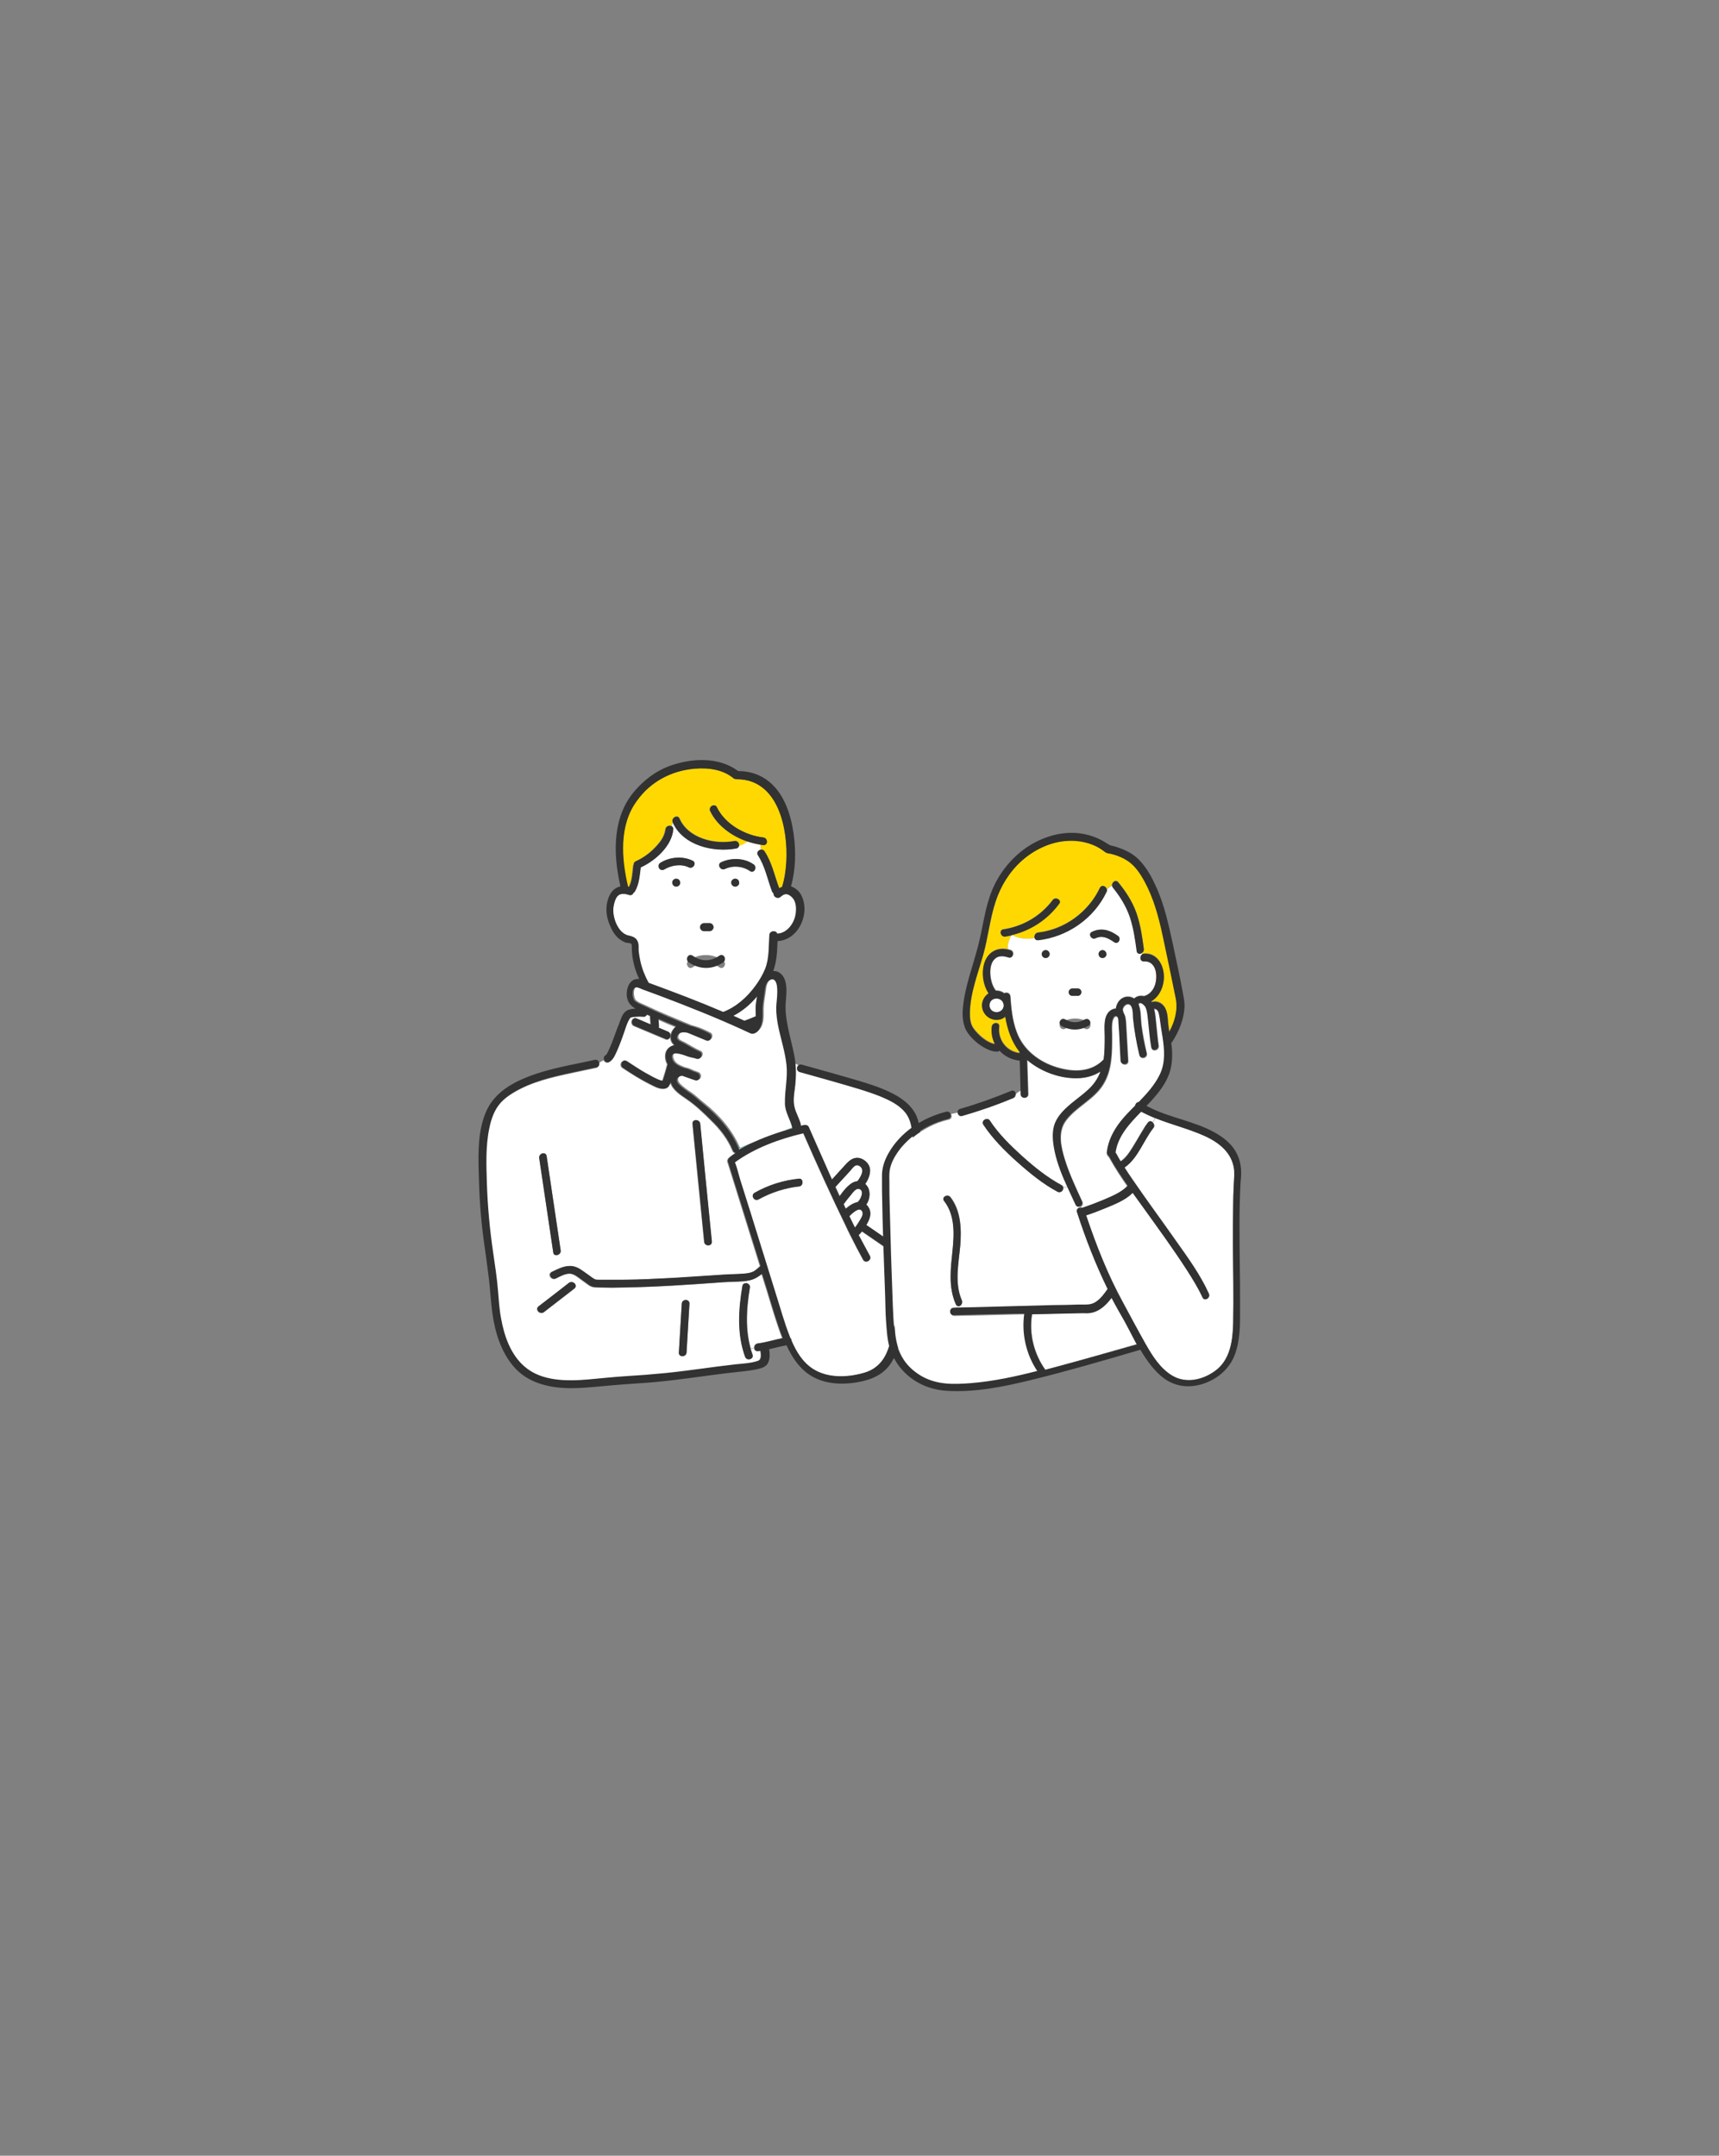<?xml version="1.0" encoding="utf-8"?>
<!-- Generator: Adobe Illustrator 27.8.0, SVG Export Plug-In . SVG Version: 6.00 Build 0)  -->
<svg version="1.1" id="レイヤー_1" xmlns="http://www.w3.org/2000/svg" xmlns:xlink="http://www.w3.org/1999/xlink" x="0px"
	 y="0px" viewBox="0 0 650 815" style="enable-background:new 0 0 650 815;" xml:space="preserve">
<rect x="0" y="0" width="650" height="815" fill="#808080" stroke="none"/>
<style type="text/css">
	.st0{fill:#FFFFFF;}
	.st1{fill:#FFD802;}
	.st2{fill:#78D9D8;}
	.st3{fill:#323232;}
</style>
<g>
	<path class="st0" d="M300.2,339.9c-0.4-0.8-1.1-1.4-1.9-1.7c-1.3-0.6-2.1,0-3.1,0.8c-1.1,1-2.7-0.1-2.6-1.3
		c-0.3-0.2-0.5-0.4-0.6-0.8c-1.8-4.5-2.7-9.5-5.3-13.6c-0.7-1,0.2-2,1.1-2.2c-0.2-0.6-0.3-1.2-0.3-1.8c-1.6-0.3-3.3-0.7-4.9-1.2
		c-1,0.7-2.1,1.3-3.2,1.6c-0.1,0.5-0.4,0.9-1,1c-8.6,1.6-20.2-1.1-24-9.8l0,0c-0.1,0.5-0.3,1-0.6,1.5c0.4,0.2,0.7,0.6,0.7,1.3
		c-0.6,6.3-6.8,11.8-12.3,14.3c-0.4,3.1-0.6,6.4-2.2,9.1c-0.1,0.2-0.3,0.4-0.5,0.5c-0.2,0.6-0.9,1.1-1.7,0.8
		c-1.5-0.5-3.3-0.8-4.5,0.6c-0.9,1.1-1.2,2.6-1.4,3.9c-0.6,3.8,1.6,10.1,5.8,10.9c1.8,0.4,3.2,1.1,3.6,3.1c0.2,0.9,0.1,1.8,0.1,2.7
		c0.1,1.1,0.2,2.1,0.5,3.2c0.6,3.1,1.8,6.1,3.5,8.8c0.2,0.1,0.4,0.2,0.6,0.2c9.2,3.4,18.5,6.9,27.6,10.8c5-1.9,9.2-5.7,12.3-10
		c1.4-1.9,2.7-4.1,3.6-6.3c1.5-4,1.3-8.5,1.6-12.8c0.1-1.7,2.5-1.9,2.9-0.5c4-0.2,6.8-4.2,7.1-7.9
		C301.3,343.3,301.1,341.4,300.2,339.9z M266.2,349.1c0.7,0,1.4,0,2.1,0c0.8,0,1.4,0.7,1.5,1.5c0,0.8-0.7,1.5-1.5,1.5
		c-0.7,0-1.4,0-2.1,0c-0.8,0-1.4-0.7-1.5-1.5C264.7,349.8,265.4,349.1,266.2,349.1z M249.7,326.2c3.5-2.2,8.4-2.6,12.2-0.8
		c1.7,0.8,0.2,3.4-1.5,2.5c-2.8-1.4-6.6-0.8-9.2,0.8C249.5,329.7,248.1,327.2,249.7,326.2z M255.7,335.2c-0.9,0-1.5-0.7-1.5-1.5
		c0-0.8,0.7-1.5,1.5-1.5c0.9,0,1.5,0.7,1.5,1.5C257.2,334.5,256.5,335.2,255.7,335.2z M272,365.7c-3.3-2.3-6.8-2.3-10.1,0
		c-1.6,1.1-3-1.5-1.5-2.5c4.1-2.9,9-2.8,13.1,0C275,364.2,273.6,366.8,272,365.7z M278,335.2c-0.9,0-1.5-0.7-1.5-1.5
		c0-0.8,0.7-1.5,1.5-1.5c0.9,0,1.5,0.7,1.5,1.5C279.6,334.5,278.8,335.2,278,335.2z M283.5,329.3c-2.7-1.8-6.4-2.2-9.4-0.8
		c-1.7,0.8-3.2-1.7-1.5-2.5c3.9-1.8,8.7-1.7,12.3,0.8C286.5,327.9,285.1,330.4,283.5,329.3z"/>
	<path class="st1" d="M257,309.4c3.3,7.5,13.2,9.9,20.7,8.5c1.2-0.2,2,0.9,1.8,1.9c1.1-0.3,2.2-0.9,3.2-1.6c-5.9-2-11.5-6-14.2-11.5
		c-0.8-1.7,1.7-3.2,2.5-1.5c3.1,6.4,10.7,10.6,17.5,11.4c1.9,0.2,1.9,3.2,0,2.9c-0.3,0-0.7-0.1-1-0.1c0,0.6,0.2,1.2,0.3,1.8
		c0.5-0.1,1.1,0.1,1.4,0.7c2.7,4.2,3.7,9.2,5.5,13.9c0.3-0.2,0.7-0.4,1.1-0.5c0.9-3.1,1.4-6.3,1.6-9.5c0.7-12.4-2.9-31.2-18.7-31.2
		c-0.2,0-0.5,0-0.6-0.1c-0.3,0-0.5-0.1-0.7-0.3c-4.1-3.3-9.5-4-14.5-3.6c-8.9,0.7-16.9,4.9-22.2,12.1c-6.8,9.2-5.8,21.9-3.4,32.5
		c0.1,0,0.2,0,0.4,0.1c1.2-2.3,1.3-5.3,1.6-7.8c0-0.3,0.1-0.5,0.2-0.7c0-0.5,0.2-0.9,0.8-1.2c2.6-1.1,5-2.8,7-4.9
		c1.4-1.4,3-3.2,3.7-5.2c-0.1,0.1-0.3,0.2-0.4,0.3c0.1-0.1,0.3-0.2,0.4-0.3c0.2-0.6,0.4-1.2,0.5-1.9c0.1-1.2,1.4-1.7,2.3-1.3
		c0.3-0.5,0.5-1,0.6-1.5C253.7,309.2,256.3,307.7,257,309.4z"/>
	<path class="st2" d="M279.3,434.2c0,0,0,0.1,0.1,0.1c0.1,0.2,0.1,0.3,0.1,0.4c1.5-0.9,3-1.7,4.5-2.4L279.3,434.2z"/>
	<path class="st2" d="M254.5,405c0,0.1,0,0.2-0.1,0.3c0.1-0.1,0.1-0.1,0.2-0.2C254.6,405,254.5,405,254.5,405z"/>
	<path class="st2" d="M300.2,426.3c-0.1-0.1-0.1-0.2-0.2-0.3l-4,1.5C297.4,427.1,298.8,426.7,300.2,426.3z"/>
	<path class="st2" d="M238.1,384.8C238,384.9,238,384.9,238.1,384.8L238.1,384.8z"/>
	<path class="st2" d="M250.1,409.1C250,409.2,250,409.2,250.1,409.1L250.1,409.1z"/>
	<path class="st0" d="M321.9,451.5c-1,1.2-2,2.5-2.9,3.7c0.3,0.6,0.6,1.2,0.8,1.7c1.3-1.2,2.9-2.2,4.5-2.5c1.1-0.9,2.7-4.3,0.5-5
		C323.7,449.2,322.5,450.8,321.9,451.5z"/>
	<path class="st0" d="M253.3,392.6c0-0.1,0-0.3,0-0.4c0.1-1.4,0.8-2.9,1.9-3.8c0,0,0.1,0,0.1-0.1c-2-0.8-3.9-1.6-5.9-2.5
		c-0.3-0.1-0.5-0.2-0.8-0.3c0.1,0.9,0.1,1.9,0.2,2.8c0,0.2,0,0.3-0.1,0.5c1.2,0.5,2.4,1,3.5,1.5c1,0.4,1.2,1.6,0.7,2.4
		C253.1,392.6,253.2,392.6,253.3,392.6z"/>
	<path class="st0" d="M287.4,510.7c-0.3,0-0.6,0.1-0.9,0.1c-0.9,0.1-1.4-0.5-1.4-1.2c-0.4,0.1-0.8,0.3-1.2,0.3
		c0.2,0.7,0.4,1.5,0.7,2.2c0.6,1.8-2.2,2.6-2.8,0.8c-3.1-8.6-2.5-17.8-1-26.7c0.1-0.8,0.7-1.1,1.3-1.1c0.1-0.3,0.1-0.5,0.2-0.8
		c-2.9,0.4-5.9,0.3-8.8,0.5c-12.5,0.9-25.1,1.8-37.6,2c-3.2,0.1-6.4,0.1-9.5,0c-1.6,0-2.6,0-3.9-0.9c-1-0.7-1.9-1.4-2.9-2.1
		c-1.2-0.9-2.5-2-4-2.2c-1.9-0.2-4,1-5.6,1.8c-1.7,0.8-3.2-1.7-1.5-2.5c2.1-1,4.4-2.3,6.8-2.2c1.7,0,3.3,0.8,4.7,1.8
		c0.9,0.6,1.8,1.3,2.7,1.9c0.5,0.3,0.9,0.7,1.4,1c0.7,0.4,1.1,0.4,1.9,0.5c3.2,0.1,6.4,0.1,9.5,0c6.3-0.1,12.5-0.4,18.8-0.7
		c6.2-0.3,12.4-0.7,18.6-1.2c2.7-0.2,5.4-0.1,8.1-0.4c1.4-0.1,2.8-0.3,4-1c0.8-0.5,1.6-1.2,2.3-1.9c-2.3-7.3-4.5-14.5-6.8-21.8
		c-1.8-5.9-3.7-11.8-5.5-17.6c-0.2-0.7,0.2-1.3,0.7-1.7c0.7-0.6,1.5-1.1,2.2-1.6c-0.4-0.1-0.8-0.4-1-0.9c-1.8-4.4-4.7-8.1-8.1-11.4
		c-2.9-2.9-5.9-5.8-9.3-8.1c-2.2-1.5-5.5-3.6-6.1-6.4c0,0.1-0.1,0.2-0.1,0.2c-0.4,1-0.7,1.9-1.9,2.2c-1.8,0.5-4.1-0.8-5.7-1.6
		c-3.6-1.8-7-4-10.4-6.2c-1.6-1.1-0.1-3.6,1.5-2.5c1.2,0.8,2.4,1.6,3.7,2.4c2,1.3,4.1,2.5,6.2,3.6c0.9,0.5,1.8,0.9,2.7,1.2
		c0.3,0.1,0.6,0.2,0.9,0.2c0.1-0.2,0.2-0.3,0.2-0.5c0.2-0.6,0.4-1.2,0.6-1.9c0.4-1.3,0.8-2.6,1.1-3.9c-0.5-0.9-0.8-1.9-0.8-3.1
		c0-2.2,1.5-3.7,3.4-4.1c-0.8-0.7-1.3-1.6-1.4-2.7c-0.1,0-0.2,0-0.3,0c-0.3,0.5-0.8,0.8-1.5,0.5c-4-1.7-7.9-3.3-11.9-5
		c-1.7-0.7-1-3.6,0.8-2.8s3.6,1.5,5.4,2.3c-0.1-1-0.1-1.9-0.2-2.9c0-0.1,0-0.3,0-0.4c-0.4-0.2-0.8-0.4-1.2-0.5
		c-0.2,0.5-0.6,0.9-1.3,0.8c-1-0.1-2-0.1-2.9,0c-0.7,0-1.3,0.1-1.9,0.3c-0.1,0-0.2,0-0.2,0.1l0,0c-1.1,1.5-1.7,3.6-2.3,5.3
		c-0.9,2.4-1.7,4.8-2.7,7.1c-0.6,1.5-1.4,3.4-2.9,4.3c-0.9,0.5-1.7,0-2.1-0.7c-0.7,0.3-1.3,0.7-1.9,1.1c0.2,0.7,0,1.6-1,1.8
		c-1.9,0.4-3.8,0.8-5.7,1.2c-7.9,1.7-16,3.2-23.2,6.9c-3,1.6-6.2,3.6-8.2,6.3c-1.9,2.6-2.8,5.7-3.5,8.8c-1.4,6.8-1.1,13.8-0.9,20.6
		c0.3,8.9,1.2,17.6,2.4,26.4c0.7,4.7,1.3,9.4,1.8,14.1c0.3,3.6,0.6,7.2,1.2,10.8c1.3,6.6,3.7,13.5,8.8,18c6.5,5.7,16.2,5.5,24.3,4.9
		c4.6-0.4,9.2-0.9,13.7-1.2c5.1-0.3,10.2-0.7,15.3-1.2c8.9-0.9,17.7-2.4,26.5-3.3c2.8-0.3,6-0.4,8.7-1.4
		C287.8,514,287.7,512.1,287.4,510.7z M264.7,424.9c1.5,14.8,3,29.7,4.4,44.5c0.2,1.9-2.8,1.9-2.9,0c-1.5-14.8-3-29.7-4.4-44.5
		C261.6,423,264.5,423,264.7,424.9z M206.7,437.1c1.8,11.9,3.5,23.7,5.3,35.6c0.3,1.9-2.6,2.7-2.8,0.8c-1.8-11.9-3.5-23.7-5.3-35.6
		C203.6,436,206.4,435.2,206.7,437.1z M217.2,487.2c-3.8,3-7.6,5.9-11.5,8.9c-1.5,1.1-3.6-0.9-2.1-2.1c3.8-3,7.6-5.9,11.5-8.9
		C216.6,483.9,218.7,486,217.2,487.2z M260.7,492.9c-0.4,6.1-0.7,12.3-1.1,18.4c-0.1,1.9-3.1,1.9-2.9,0c0.4-6.1,0.7-12.3,1.1-18.4
		C257.8,491,260.8,491,260.7,492.9z"/>
	<path class="st0" d="M286.4,507.9c3.1-0.4,6.2-1.4,9.3-2c0-0.1-0.1-0.2-0.1-0.3c-2.2-5.8-3.9-11.7-5.7-17.6c-0.7-2.1-1.3-4.2-2-6.4
		c-1.6,1.3-3.2,2.3-5.6,2.6l0,0c-0.1,0.3-0.2,0.5-0.2,0.8c0.8,0.1,1.7,0.8,1.5,1.8c-1.3,7.6-1.8,15.5,0.3,23
		c0.4-0.1,0.8-0.2,1.2-0.3C285,508.9,285.5,508,286.4,507.9z"/>
	<path class="st0" d="M340.9,482.4c0.7-4.2,1.3-8.4,1.8-12.6c1-7.7,1.8-15.4,2.3-23.1c0.4-6.7,0.9-13.7-0.3-20.3
		c-0.4-2.4-1.2-4.6-2.9-6.4c-2.2-2.4-5.3-4-8.2-5.2c-4.3-1.8-8.7-3.1-13.2-4.4c-6-1.7-12-3.4-18-5.1c-1.3-0.4-1.3-2-0.5-2.6
		c-0.4-0.2-0.8-0.4-1.2-0.6c0.2,2.4,0.2,4.8,0,7.2c-0.2,2.9-1.1,6.3-0.4,9.2c0.5,2.3,1.8,4.3,2.4,6.6c0.1,0.2,0.1,0.4,0,0.6
		c0.4-0.1,0.9-0.2,1.3-0.3c0.6-0.1,1.4,0.1,1.7,0.7c0.6,1.4,1.3,2.9,1.9,4.3c2.3,5.2,4.6,10.4,6.9,15.6c1.7-1.9,3.5-3.8,5.2-5.7
		c1.5-1.7,3.2-3,5.6-2.3c1.8,0.6,3.3,2.2,3.6,4.1c0.2,1.9-0.7,4-1.8,5.6c2.2,1.9,2,5.4,0.4,7.8c0.4,0.3,0.7,0.8,1,1.3
		c1.1,2,0.3,4.1-0.7,5.9c-0.1,0.2-0.2,0.3-0.3,0.5c2.8,1.9,5.5,3.8,8.3,5.7c1.6,1.1,0.1,3.6-1.5,2.5c-2.8-1.9-5.5-3.8-8.3-5.7
		l-0.1-0.1c-0.4,0.5-0.8,0.9-1.3,1.4c1.4,2.6,2.8,5.2,4.2,7.8c0.9,1.7-1.6,3.1-2.5,1.5c-1.6-2.9-3.1-5.8-4.6-8.8
		c-0.1-0.2-0.2-0.4-0.3-0.6c-0.5-1-1-1.9-1.4-2.9c-5.7-11.7-11.1-23.6-16.3-35.5c-9,2.1-18.3,5.5-25.9,11c0.8,2,1.3,4.3,1.9,6.3
		c1.4,4.3,2.7,8.7,4.1,13c3.1,10,6.2,19.9,9.3,29.9c1.8,5.6,3.3,11.3,5.5,16.8c0.1,0.2,0.1,0.4,0.2,0.5c0.2,0.2,0.4,0.5,0.4,0.9
		c1.8,4.2,4.3,8.2,8.1,10.7c5.6,3.6,13.1,3.3,19.3,1.5c4.6-1.3,7.5-4.4,9.1-8.8c2.5-6.8,3.3-14.3,4.5-21.4c0.2-1,1-1.2,1.8-1
		c0.2-1.2,0.4-2.4,0.5-3.6C341.7,484.2,340.8,483.5,340.9,482.4z M302.1,448.6c-5.4,0.6-10.5,2.3-15.3,4.9c-1.7,0.9-3.1-1.6-1.5-2.5
		c5.2-2.9,10.8-4.7,16.7-5.3C303.9,445.4,303.9,448.4,302.1,448.6z"/>
	<path class="st0" d="M277.2,384.1c1.4,0.6,2.8,1.3,4.2,1.9c1.5-0.5,2.9-1.1,4.3-1.7c0.1-1.4-0.1-2.9,0-4c0.1-1.2,0.3-2.3,0.5-3.5
		c-0.1,0.1-0.1,0.2-0.2,0.2C283.6,379.9,280.6,382.4,277.2,384.1z"/>
	<path class="st0" d="M326.1,458.4c-0.7-2.6-3.6,0-5,1.4c0.7,1.4,1.4,2.8,2.1,4.3c0.6-0.7,1.1-1.5,1.6-2.3
		C325.4,460.9,326.4,459.5,326.1,458.4z"/>
	<path class="st0" d="M324.3,446.5c0.8-1.1,2-2.9,1.8-4.3c-0.1-0.9-1.4-1.9-2.3-1.7c-0.8,0.2-1.5,1.2-2,1.8
		c-0.6,0.7-1.3,1.4-1.9,2.1c-1.3,1.4-2.6,2.8-3.9,4.3c0.5,1.2,1.1,2.3,1.6,3.5C319.3,449.8,321.6,446.7,324.3,446.5z"/>
	<path class="st3" d="M268.3,352c0.8,0,1.5-0.7,1.5-1.5s-0.6-1.5-1.5-1.5c-0.7,0-1.4,0-2.1,0c-0.8,0-1.5,0.7-1.5,1.5
		s0.6,1.5,1.5,1.5C266.9,352,267.6,352,268.3,352z"/>
	<path class="st3" d="M251.2,328.7c2.6-1.6,6.4-2.2,9.2-0.8c1.7,0.8,3.2-1.7,1.5-2.5c-3.8-1.9-8.7-1.4-12.2,0.8
		C248.1,327.2,249.5,329.7,251.2,328.7z"/>
	<path class="st3" d="M285,326.8c-3.6-2.5-8.5-2.6-12.3-0.8c-1.7,0.8-0.2,3.4,1.5,2.5c3-1.4,6.7-1.1,9.4,0.8
		C285.1,330.4,286.5,327.9,285,326.8z"/>
	<path class="st3" d="M255.7,332.2c-0.8,0-1.6,0.7-1.5,1.5c0,0.8,0.7,1.5,1.5,1.5s1.6-0.7,1.5-1.5
		C257.2,332.9,256.5,332.2,255.7,332.2z"/>
	<path class="st3" d="M278,332.2c-0.8,0-1.6,0.7-1.5,1.5c0,0.8,0.7,1.5,1.5,1.5s1.6-0.7,1.5-1.5C279.5,332.9,278.9,332.2,278,332.2z
		"/>
	<path class="st3" d="M345.3,419.7c-1.9-2.7-4.7-4.7-7.6-6.2c-4.4-2.3-9.3-3.8-14-5.2c-6.8-2-13.7-3.9-20.5-5.8
		c-1.8-0.5-2.6,2.3-0.8,2.8c6,1.7,12,3.3,18,5.1c4.4,1.3,8.9,2.6,13.2,4.4c3,1.3,6,2.8,8.2,5.2c1.7,1.8,2.5,4,2.9,6.4
		c1.2,6.6,0.7,13.6,0.3,20.3c-0.5,7.7-1.3,15.4-2.3,23.1c-0.5,4.2-1.1,8.4-1.8,12.6c-0.3,1.9,2.5,2.7,2.8,0.8
		c1.8-11.4,3.2-22.9,4.1-34.3c0.5-7.2,1-14.7,0-21.9C347.5,424.3,346.8,421.8,345.3,419.7z"/>
	<path class="st3" d="M260.4,363.8c4.1,2.8,9,2.9,13.1,0c1.5-1.1,0.1-3.6-1.5-2.5c-3.3,2.3-6.8,2.3-10.1,0
		C260.3,360.2,258.9,362.7,260.4,363.8z"/>
	<path class="st0" d="M291.4,429.2c1.5-0.6,3.1-1.1,4.7-1.6l3.9-1.6c0,0,0-0.1,0-0.2c-0.8-3.1-2.7-5.8-2.7-9
		c-0.1-4.8,1.1-9.5,0.6-14.4s-2.1-9.6-3.1-14.5c-0.5-2.4-0.8-4.8-0.8-7.3c0-1.9,0.4-3.8,0.4-5.8c0-1.3,0-3.3-0.9-4.4
		c-0.8-1-2.2-0.2-2.9,0.7c-0.9,1.2-0.9,2.9-1.1,4.3c-0.2,1.4-0.5,2.8-0.6,4.2c-0.4,2.8,0.4,5.9-1,8.6c-0.8,1.4-2.1,2.9-3.8,2.1
		c-0.9-0.4-1.8-0.9-2.8-1.3c-10.3-4.7-20.9-8.8-31.5-12.9c-1.9-0.7-3.8-1.4-5.7-2.1c-0.7-0.3-2.4-1.2-3.2-1
		c-1.7,0.4-1.3,3.9-0.6,4.9c0.7,0.9,2.4,1.5,3.5,2c5.8,2.8,11.8,5.2,17.8,7.7c0.6,0.2,1.2,0.3,1.8,0.5c1.8,0.6,3.6,1.4,5.3,2.3
		c1.4,0.8,0.4,3.3-1.1,2.7c-2.3-1-4.7-1.9-7-2.9c-1-0.2-2.1-0.3-2.9,0c-0.7,0.3-1.3,1.3-1.2,2c0.1,0.9,1.6,1.4,2.4,1.8
		c2,1.1,4,2.4,6.1,3.3c1.5,0.7,0.4,3.2-1.1,2.7c-1.1-0.4-2.3-0.5-3.4-0.9c-0.9-0.3-1.9-0.7-2.8-0.9c-1.5-0.4-3.4-0.6-3.1,1.5
		c0.4,2.1,2.2,2.9,4,3.6c0.2,0.1,0.4,0.2,0.6,0.2c1.2,0.2,2.3,0.8,3.5,1.3c0.5,0.2,0.9,0.3,1.4,0.5c1.7,0.7,1.1,3.4-0.8,2.8
		c-0.3-0.1-0.6-0.2-0.9-0.3c-1.3-0.5-2.7-0.9-4-1.4c-0.7,0-1.5,0.4-1.8,1c-0.5,0.9,0.1,1.8,0.7,2.4c1.2,1.2,2.6,2.2,4,3.1
		c1.8,1.2,3.2,2.7,4.9,4c5.7,4.5,10.7,10.2,13.6,17l4.7-1.9C286.4,431.2,288.9,430.1,291.4,429.2z"/>
	<path class="st3" d="M280.7,486.2c-1.5,8.9-2.1,18.1,1,26.7c0.6,1.8,3.5,1,2.8-0.8c-2.9-8.1-2.4-16.8-1-25.2
		C283.9,485.1,281,484.4,280.7,486.2z"/>
	<path class="st3" d="M340.3,488.8c-1.2,7.1-2,14.6-4.5,21.4c-1.6,4.4-4.5,7.5-9.1,8.8c-6.2,1.8-13.7,2.1-19.3-1.5
		c-3.9-2.5-6.3-6.5-8.1-10.7c0-0.3-0.1-0.7-0.4-0.9c-0.1-0.2-0.1-0.4-0.2-0.5c-2.2-5.5-3.7-11.2-5.5-16.8c-3.1-10-6.2-19.9-9.3-29.9
		c-1.4-4.3-2.7-8.7-4.1-13c-0.6-2-1.1-4.3-1.9-6.3c7.5-5.5,16.9-8.9,25.9-11c5.2,11.9,10.6,23.8,16.3,35.5c0.5,1,0.9,1.9,1.4,2.9
		c0.1,0.2,0.2,0.4,0.3,0.6c1.5,3,3,5.9,4.6,8.8c0.9,1.7,3.5,0.2,2.5-1.5c-1.4-2.6-2.8-5.2-4.2-7.8c0.5-0.4,0.9-0.9,1.3-1.4l0.1,0.1
		c2.8,1.9,5.5,3.8,8.3,5.7c1.6,1.1,3-1.5,1.5-2.5c-2.8-1.9-5.5-3.8-8.3-5.7c0.1-0.2,0.2-0.3,0.3-0.5c1-1.8,1.8-3.9,0.7-5.9
		c-0.3-0.5-0.6-1-1-1.3c1.6-2.3,1.8-5.9-0.4-7.8c1.1-1.6,2-3.7,1.8-5.6c-0.2-1.9-1.8-3.5-3.6-4.1c-2.4-0.7-4,0.6-5.6,2.3
		c-1.7,1.9-3.5,3.8-5.2,5.7c-2.3-5.2-4.6-10.4-6.9-15.6c-0.6-1.4-1.3-2.9-1.9-4.3c-0.3-0.6-1.1-0.8-1.7-0.7
		c-0.5,0.1-0.9,0.2-1.3,0.3c0-0.2,0-0.4,0-0.6c-0.6-2.3-1.9-4.3-2.4-6.6c-0.7-2.9,0.2-6.3,0.4-9.2c0.3-3.5,0.2-6.9-0.5-10.4
		c-0.7-3.6-1.7-7-2.4-10.6c-0.7-3.5-1.1-6.9-0.7-10.4c0.2-2.4,0.4-5-0.4-7.3c-0.7-2-2.3-3.5-4.4-3.4c1.3-3.6,1.5-7.5,1.6-11.3l0,0
		c6.1-0.3,10.1-6.2,10.2-12c0-2.6-0.7-5.5-2.7-7.3c-0.7-0.6-1.5-1.1-2.4-1.4c1.8-6.4,1.9-13.3,1-19.8c-1-7.2-3.5-15.1-9.3-19.8
		c-3.3-2.7-7.4-4-11.7-4c-7.5-5.6-18.1-4.9-26.5-1.7c-4.9,1.9-9.1,5.2-12.5,9.1c-4,4.6-6.1,10-6.9,16c-0.9,6.7-0.1,13.6,1.4,20.2
		c-1.7,0.4-3.2,1.5-4.1,3.4c-1.7,3.6-1.5,7.6,0.1,11.3c0.8,1.9,1.9,3.9,3.6,5.2c0.8,0.6,1.6,1.1,2.6,1.4c0.5,0.1,1.3,0.1,1.7,0.3
		c0.5,0.3,0.4,0.8,0.4,1.4c0,4.1,1,8.3,2.8,12c-0.2,0-0.3,0-0.5,0c-3.5,0-4.6,4.3-4.1,7c0.4,2.1,1.6,3.3,3.2,4.2
		c-1.3,0.1-2.6,0.3-3.5,0.9c-1.5,1-2.1,3.2-2.7,4.8c-1,2.4-1.8,4.9-2.8,7.4c-0.4,1-0.8,2-1.3,3c-0.2,0.4-0.4,0.8-0.6,1.1
		c-0.1,0.2-0.1,0.2-0.2,0.3c-0.1,0.1-0.1,0.1-0.1,0.1s0,0-0.1,0c-1.6,1-0.1,3.5,1.5,2.5c1.5-0.9,2.2-2.8,2.9-4.3
		c1-2.3,1.9-4.7,2.7-7.1c0.6-1.7,1.2-3.9,2.3-5.3l0,0c0,0,0.1,0,0.2-0.1c0.6-0.2,1.2-0.2,1.9-0.3c1-0.1,2-0.1,2.9,0
		c0.7,0,1.1-0.3,1.3-0.8c0.4,0.2,0.8,0.4,1.2,0.5c0,0.1-0.1,0.3,0,0.4c0.1,1,0.1,1.9,0.2,2.9c-1.8-0.8-3.6-1.5-5.4-2.3
		c-1.7-0.7-2.5,2.1-0.8,2.8c4,1.7,7.9,3.3,11.9,5c1.7,0.7,2.5-2.1,0.8-2.8c-1.2-0.5-2.4-1-3.5-1.5c0-0.1,0.1-0.3,0.1-0.5
		c-0.1-0.9-0.1-1.9-0.2-2.8c0.3,0.1,0.5,0.2,0.8,0.3c2,0.8,3.9,1.7,5.9,2.5c0,0-0.1,0-0.1,0.1c-1.1,0.9-1.8,2.4-1.9,3.8
		c-0.1,1.3,0.5,2.4,1.4,3.2c-2,0.4-3.4,1.8-3.4,4.1c0,1.2,0.3,2.3,0.8,3.1c-0.4,1.3-0.7,2.6-1.1,3.9c-0.2,0.6-0.4,1.3-0.6,1.9
		c-0.1,0.1-0.2,0.3-0.2,0.5c-0.3-0.1-0.6-0.1-0.9-0.2c-0.9-0.3-1.9-0.8-2.7-1.2c-2.1-1.1-4.2-2.3-6.2-3.6c-1.2-0.8-2.5-1.6-3.7-2.4
		c-1.6-1.1-3,1.5-1.5,2.5c3.3,2.3,6.8,4.4,10.4,6.2c1.6,0.8,3.8,2.1,5.7,1.6c1.1-0.3,1.5-1.2,1.9-2.2c0-0.1,0.1-0.2,0.1-0.2
		c0.6,2.8,3.9,4.9,6.1,6.4c3.4,2.3,6.4,5.2,9.3,8.1c3.4,3.3,6.3,7,8.1,11.4c0.2,0.5,0.6,0.8,1,0.9c-0.8,0.5-1.5,1-2.2,1.6
		c-0.5,0.4-0.9,1-0.7,1.7c1.8,5.9,3.7,11.8,5.5,17.6c2.3,7.3,4.5,14.5,6.8,21.8c-0.7,0.7-1.5,1.3-2.3,1.9c-1.2,0.7-2.6,0.9-4,1
		c-2.7,0.2-5.4,0.2-8.1,0.4c-6.2,0.4-12.4,0.8-18.6,1.2c-6.3,0.3-12.5,0.7-18.8,0.7c-3.2,0-6.4,0-9.5,0c-0.8,0-1.2,0-1.9-0.5
		c-0.5-0.3-0.9-0.6-1.4-1c-0.9-0.6-1.8-1.3-2.7-1.9c-1.4-1-2.9-1.8-4.7-1.8c-2.4,0-4.7,1.2-6.8,2.2c-1.7,0.8-0.2,3.4,1.5,2.5
		c1.6-0.8,3.7-2,5.6-1.8c1.5,0.2,2.8,1.4,4,2.2c1,0.7,1.9,1.4,2.9,2.1c1.3,0.9,2.4,0.8,3.9,0.9c3.2,0.1,6.4,0.1,9.5,0
		c12.6-0.2,25.1-1.1,37.6-2c2.9-0.2,5.9-0.1,8.8-0.5c2.3-0.3,3.9-1.3,5.6-2.6c0.7,2.1,1.3,4.2,2,6.4c1.8,5.9,3.5,11.9,5.7,17.6
		c0,0.1,0.1,0.2,0.1,0.3c-3.1,0.6-6.1,1.6-9.3,2c-1.9,0.2-1.9,3.2,0,2.9c0.3,0,0.6-0.1,0.9-0.1c0.3,1.4,0.5,3.2-0.8,3.7
		c-2.7,1-5.9,1.1-8.7,1.4c-8.9,1-17.6,2.4-26.5,3.3c-5.1,0.5-10.2,0.9-15.3,1.2c-4.6,0.3-9.2,0.8-13.7,1.2
		c-8.1,0.7-17.8,0.8-24.3-4.9c-5.2-4.5-7.6-11.4-8.8-18c-0.7-3.6-0.9-7.2-1.2-10.8c-0.4-4.7-1.1-9.4-1.8-14.1
		c-1.3-8.8-2.1-17.5-2.4-26.4c-0.2-6.9-0.5-13.9,0.9-20.6c0.6-3.1,1.6-6.2,3.5-8.8c2-2.8,5.2-4.8,8.2-6.3c7.2-3.7,15.4-5.2,23.2-6.9
		c1.9-0.4,3.8-0.8,5.7-1.2c1.8-0.4,1.1-3.3-0.8-2.8c-8.4,1.9-17.1,3.2-25.2,6.4c-6.9,2.7-13.3,6.7-16.1,13.9
		c-2.7,6.8-2.7,14.5-2.5,21.7c0.2,8.8,0.7,17.4,1.9,26.1c0.7,5,1.4,9.9,2,14.9c0.5,4.3,0.7,8.6,1.3,12.9c1,7.1,3.2,14.3,7.9,19.9
		c5.7,6.8,14.7,8.5,23.2,8.3c4.8-0.1,9.6-0.7,14.5-1.1c5.3-0.5,10.7-0.7,16-1.2c9.8-0.9,19.4-2.5,29.2-3.6c3.3-0.4,6.7-0.6,9.9-1.4
		c1.2-0.3,2.4-0.7,3.2-1.7c0.8-1.2,1-2.7,0.9-4.1c0-0.5-0.1-1.1-0.2-1.6c2.2-0.5,4.4-1.1,6.6-1.5c1.8,3.9,4.1,7.6,7.5,10.3
		c5.5,4.3,12.6,4.8,19.2,3.7c5.3-0.9,10.2-2.9,13.1-7.7c3.3-5.5,4.2-12.4,5.2-18.5c0.4-2.3,0.8-4.6,1.2-6.9
		C343.4,487.7,340.6,486.9,340.3,488.8z M324.8,449.5c2.3,0.6,0.6,4.1-0.5,5c-1.6,0.3-3.2,1.4-4.5,2.5c-0.3-0.6-0.6-1.2-0.8-1.7
		c0.9-1.3,1.9-2.5,2.9-3.7C322.5,450.8,323.7,449.2,324.8,449.5z M324.9,461.8c-0.5,0.8-1,1.6-1.6,2.3c-0.7-1.4-1.4-2.8-2.1-4.3
		c1.3-1.4,4.2-4,5-1.4C326.4,459.5,325.4,460.9,324.9,461.8z M319.8,444.5c0.6-0.7,1.3-1.4,1.9-2.1c0.5-0.6,1.2-1.6,2-1.8
		c1-0.3,2.2,0.7,2.3,1.7c0.2,1.4-0.9,3.1-1.8,4.3c-2.7,0.2-5.1,3.3-6.8,5.7c-0.5-1.2-1.1-2.3-1.6-3.5
		C317.2,447.3,318.5,445.9,319.8,444.5z M238.1,384.8C238,384.9,238,384.9,238.1,384.8L238.1,384.8z M250.1,409.1
		C250,409.2,250,409.2,250.1,409.1L250.1,409.1z M285.8,380.2c-0.1,1.2,0,2.6,0,4c-1.4,0.6-2.9,1.2-4.3,1.7
		c-1.4-0.6-2.8-1.3-4.2-1.9c3.3-1.7,6.3-4.2,8.8-7.1c0.1-0.1,0.1-0.2,0.2-0.2C286.1,377.9,285.9,379.1,285.8,380.2z M242,362.7
		c-0.2-1.1-0.4-2.1-0.5-3.2c-0.1-0.9,0-1.8-0.1-2.7c-0.4-2-1.7-2.7-3.6-3.1c-4.2-0.8-6.4-7.2-5.8-10.9c0.2-1.3,0.6-2.8,1.4-3.9
		c1.1-1.4,2.9-1.1,4.5-0.6c0.8,0.3,1.4-0.2,1.7-0.8c0.2-0.1,0.3-0.3,0.5-0.5c1.6-2.7,1.8-6,2.2-9.1c5.5-2.5,11.7-8,12.3-14.3
		c0.2-1.9-2.8-1.9-2.9,0c-0.3,2.7-2.3,5.2-4.2,7.1c-2,2-4.4,3.7-7,4.9c-0.6,0.3-0.8,0.7-0.8,1.2c-0.1,0.2-0.2,0.4-0.2,0.7
		c-0.3,2.5-0.4,5.5-1.6,7.8c-0.1,0-0.2-0.1-0.4-0.1c-2.5-10.5-3.5-23.3,3.4-32.5c5.1-7.2,13.1-11.4,21.9-12.1
		c5.1-0.4,10.5,0.3,14.5,3.6c0.2,0.2,0.5,0.3,0.7,0.3c0.2,0.1,0.4,0.1,0.6,0.1c15.7,0,19.4,18.8,18.7,31.2c-0.2,3.2-0.6,6.4-1.6,9.5
		c-0.4,0.1-0.7,0.3-1.1,0.5c-1.7-4.6-2.7-9.7-5.5-13.9c-1-1.6-3.6-0.1-2.5,1.5c2.7,4.1,3.6,9.1,5.3,13.6c0.1,0.3,0.4,0.6,0.6,0.8
		c-0.2,1.1,1.4,2.3,2.6,1.3c1-0.8,1.8-1.4,3.1-0.8c0.8,0.4,1.4,1,1.9,1.7c0.9,1.5,1,3.4,0.8,5.1c-0.4,3.7-3.1,7.7-7.1,7.9
		c-0.4-1.4-2.8-1.2-2.9,0.5c-0.3,4.2,0,8.8-1.6,12.8c-0.9,2.2-2.2,4.4-3.6,6.3c-3.1,4.3-7.3,8.1-12.3,10
		c-9.1-3.9-18.3-7.4-27.6-10.8c-0.2-0.1-0.4-0.2-0.6-0.2C243.8,368.8,242.6,365.9,242,362.7z M254.5,405l0.1,0.1
		c-0.1,0.1-0.1,0.1-0.2,0.2C254.5,405.1,254.5,405.1,254.5,405z M279.4,434.3c0,0,0-0.1-0.1-0.1c-2.8-6.8-7.9-12.4-13.6-17
		c-1.6-1.3-3.1-2.8-4.9-4c-1.4-1-2.8-1.9-4-3.1c-0.6-0.6-1.2-1.5-0.7-2.4c0.3-0.6,1.1-0.9,1.8-1c1.4,0.5,2.8,1,4,1.4
		c0.3,0.1,0.6,0.2,0.9,0.3c1.9,0.6,2.5-2.2,0.8-2.8c-0.5-0.2-0.9-0.4-1.4-0.5c-1.1-0.5-2.3-1.1-3.5-1.3c-0.2-0.1-0.4-0.2-0.6-0.2
		c-1.7-0.7-3.6-1.6-4-3.6c-0.4-2.1,1.6-1.9,3.1-1.5c1,0.2,1.9,0.6,2.8,0.9c1.1,0.4,2.3,0.5,3.4,0.9c1.6,0.5,2.7-2,1.1-2.7
		c-2.1-0.9-4.1-2.2-6.1-3.3c-0.8-0.4-2.2-0.9-2.4-1.8c-0.1-0.8,0.5-1.7,1.2-2c0.8-0.3,1.9-0.3,2.9,0c2.3,1,4.7,1.9,7,2.9
		c1.6,0.6,2.6-1.9,1.1-2.7c-1.7-0.9-3.5-1.7-5.3-2.3c-0.5-0.2-1.1-0.4-1.8-0.5c-6-2.4-12-4.9-17.8-7.7c-1.1-0.5-2.7-1.1-3.5-2
		c-0.7-1-1.1-4.5,0.6-4.9c0.8-0.2,2.4,0.8,3.2,1c1.9,0.7,3.8,1.4,5.7,2.1c10.6,4,21.2,8.2,31.5,12.9c0.9,0.4,1.8,0.9,2.8,1.3
		c1.7,0.8,3.1-0.7,3.8-2.1c1.4-2.6,0.7-5.7,1-8.6c0.2-1.4,0.4-2.8,0.6-4.2s0.3-3.1,1.1-4.3c0.6-0.9,2-1.7,2.9-0.7
		c0.9,1.1,0.9,3,0.9,4.4c0,1.9-0.3,3.8-0.4,5.8c0,2.4,0.3,4.9,0.8,7.3c1,4.8,2.6,9.6,3.1,14.5c0.5,4.8-0.7,9.5-0.6,14.4
		c0,3.2,1.9,5.9,2.7,9c0,0.1,0,0.1,0,0.2s0.1,0.2,0.2,0.3c-1.4,0.4-2.7,0.8-4.1,1.2c-1.6,0.5-3.1,1.1-4.7,1.6c-2.5,0.9-5,2-7.4,3.1
		c-1.5,0.7-3,1.6-4.5,2.4C279.5,434.6,279.5,434.5,279.4,434.3z"/>
	<path class="st3" d="M212,472.7c-1.8-11.9-3.5-23.7-5.3-35.6c-0.3-1.9-3.1-1.1-2.8,0.8c1.8,11.9,3.5,23.7,5.3,35.6
		C209.4,475.3,212.3,474.5,212,472.7z"/>
	<path class="st3" d="M205.7,496c3.8-3,7.6-5.9,11.5-8.9c1.5-1.2-0.6-3.2-2.1-2.1c-3.8,3-7.6,5.9-11.5,8.9
		C202.2,495.1,204.3,497.2,205.7,496z"/>
	<path class="st3" d="M269.2,469.4c-1.5-14.8-3-29.7-4.4-44.5c-0.2-1.9-3.1-1.9-2.9,0c1.5,14.8,3,29.7,4.4,44.5
		C266.4,471.3,269.3,471.3,269.2,469.4z"/>
	<path class="st3" d="M302.1,445.6c-5.9,0.6-11.6,2.4-16.7,5.3c-1.7,0.9-0.2,3.5,1.5,2.5c4.7-2.6,9.9-4.3,15.3-4.9
		C303.9,448.4,303.9,445.4,302.1,445.6z"/>
	<path class="st3" d="M259.6,511.3c0.4-6.1,0.7-12.3,1.1-18.4c0.1-1.9-2.8-1.9-2.9,0c-0.4,6.1-0.7,12.3-1.1,18.4
		C256.5,513.2,259.5,513.2,259.6,511.3z"/>
	<path class="st3" d="M278.4,320.8c1.9-0.4,1.1-3.2-0.8-2.8c-7.4,1.4-17.4-1-20.7-8.5c-0.8-1.7-3.3-0.2-2.5,1.5
		C258.3,319.7,269.8,322.4,278.4,320.8z"/>
	<path class="st3" d="M288.6,319.5c1.9,0.2,1.9-2.7,0-2.9c-6.9-0.8-14.4-5-17.5-11.4c-0.8-1.7-3.4-0.2-2.5,1.5
		C272.1,314,280.7,318.6,288.6,319.5z"/>
</g>
<g>
	<path class="st1" d="M444.7,377.4c-1.5-8-3.2-16-5-24c-1.5-7-3.4-14-6.8-20.3c-1.6-2.8-3.4-5.7-6.1-7.6c-2-1.4-4.3-2.3-6.7-2.9
		c-0.5-0.1-1-0.2-1.5-0.3c-0.6-0.2-1.2-0.8-1.8-1.2c-0.7-0.5-1.5-0.9-2.2-1.3c-2.9-1.4-6.1-2.1-9.3-2.1c-6.9,0-13.6,3-18.8,7.5
		c-4.8,4.2-8.1,9.6-10,15.6c-2.1,6.6-2.8,13.5-4.7,20.2c-2,7.1-4.9,14.4-5,21.9c0,1.6,0.1,3.3,0.8,4.8c0.5,1.1,1.4,2.1,2.3,3
		c1.6,1.6,4,3.5,6.4,3.9c-1-2-1.5-4.2-1.2-6.6c0.2-1.8,3-1.8,2.8,0c-0.6,5.1,2.8,9.4,7.7,10c0-0.2,0-0.3,0-0.5
		c-3.1-3.9-4.6-8.5-5.4-13.3c-0.9,0.7-2,1.2-3.3,1.2c-3,0-5.5-2.5-5.5-5.5c0-1.9,1-3.6,2.5-4.5c-2.1-3.3-2.8-8.1-1.5-11.8
		c1.4-3.9,4.8-5.6,8.7-4.8c-0.2-1.8,0.5-3.6,1.4-5.3c-0.8,0.2-1.6,0.3-2.4,0.5c-1.8,0.3-2.5-2.5-0.8-2.7c7.4-1.1,14.2-5,18.7-11.1
		c1.1-1.4,3.5,0,2.4,1.4c-4.4,5.9-10.8,10.2-17.9,11.9c2.6,1.4,5.7,1.7,8.7,1.1c-0.3-0.8,0.2-1.9,1.3-2.1
		c10.1-1.2,19.1-7.8,23.4-16.9c0.6-1.3,2.3-0.7,2.6,0.5c0.6-0.6,1.3-1.1,2-1.5c-0.1-1.2,1.4-2.3,2.3-1.2c2.9,3.5,5.3,7.3,6.9,11.6
		c1.6,4.4,2.2,9,2.8,13.6c0.1,0.8-0.4,1.4-0.9,1.6c0.1,0.2,0.2,0.3,0.2,0.5c0.2-0.1,0.5-0.2,0.8-0.3c4.8-0.4,7.4,4.2,7.5,8.5
		c0.1,3.7-1.6,7.7-4.8,9.5c0.1,0.1,0.1,0.2,0.2,0.3c1.4-0.5,3-0.1,4.1,1c1.9,1.9,1.9,4.9,2.2,7.3c0.1,0.9,0.3,1.9,0.4,2.8
		C444.3,386.1,445.6,381.7,444.7,377.4z"/>
	<path class="st0" d="M429.9,359.5c-0.6-4.3-1.2-8.7-2.6-12.9c-1.4-4.1-3.7-7.8-6.4-11.1c-0.2-0.3-0.3-0.5-0.3-0.8
		c-0.8,0.4-1.4,0.9-2,1.5c0.1,0.3,0,0.6-0.1,0.9c-4.8,10.1-14.8,17.1-25.9,18.3c-0.7,0.1-1.1-0.3-1.3-0.8c-2.9,0.6-6.1,0.3-8.7-1.1
		h-0.1c-0.9,1.6-1.6,3.5-1.4,5.3c0.4,0.1,0.8,0.2,1.1,0.3c1.7,0.6,1,3.3-0.8,2.7c-1.7-0.6-3.7-0.9-5.2,0.6c-1.3,1.3-1.7,3.3-1.7,5
		c0,2.4,0.6,5.1,2.1,7c0.1,0,0.1,0,0.2,0c1.2,0,2.2,0.4,3,1c0.8-0.5,2.2-0.1,2.3,1.2c0.3,4.5,0.8,9.3,2.4,13.5
		c2.5,6.7,8.4,11.3,15.1,13.3c6.2,1.9,13.1,2,17.8-3c0.4-2.9,0.4-5.9,0.4-8.8c0-3.1-0.7-7.8,2.3-9.8c0.6-0.4,1.2-0.6,1.9-0.6
		c0.2-1.5,0.9-3,2.2-3.8c1.5-1,3.3-0.9,4.7,0c0.8-0.8,1.9-1.1,3.2-1c0.2,0,0.4,0.1,0.5,0.1c3.2-0.8,4.7-4.1,4.7-7.3
		c0-2.9-1.3-6.1-4.6-5.9c-1.5,0.1-1.8-1.8-0.8-2.6c-0.1-0.2-0.2-0.3-0.2-0.5C430.9,360.7,430,360.5,429.9,359.5z M395.4,362.2
		c-0.8,0-1.4-0.7-1.5-1.5c0-0.8,0.7-1.5,1.5-1.5s1.4,0.7,1.5,1.5C396.9,361.5,396.2,362.2,395.4,362.2z M405.5,373.7
		c0.7,0,1.4,0,2,0c0.8,0,1.4,0.6,1.4,1.4c0,0.8-0.7,1.4-1.4,1.4c-0.7,0-1.4,0-2,0c-0.8,0-1.4-0.6-1.4-1.4
		C404.1,374.4,404.8,373.7,405.5,373.7z M410.2,388.9c-2.4-1.4-5-1.4-7.4,0c-1.6,0.9-3-1.5-1.4-2.4c3.3-1.9,7-1.9,10.3,0
		C413.2,387.4,411.8,389.8,410.2,388.9z M416.9,362.2c-0.8,0-1.4-0.7-1.5-1.5c0-0.8,0.7-1.5,1.5-1.5s1.4,0.7,1.5,1.5
		C418.4,361.5,417.7,362.2,416.9,362.2z M421.3,356.2c-2.2-1.5-4.4-2.8-7-1.5c-1.6,0.8-3.1-1.7-1.4-2.4c3.6-1.7,6.8-0.7,9.8,1.5
		C424.2,354.8,422.8,357.3,421.3,356.2z"/>
	<path class="st0" d="M425.4,499.6c-1.6-3-3.4-5.9-5-9c-2.4,3.2-5.3,5.9-9.6,5.8c-1,0-2,0-3,0c-5.8,0.1-11.7,0.3-17.5,0.4
		c-1.2,7.4,0.7,15,5,21c1.1-0.3,2.2-0.6,3.4-0.9c10.5-2.8,20.9-5.8,31.3-8.8c-0.1-0.2-0.2-0.4-0.4-0.6
		C428.1,504.9,426.8,502.2,425.4,499.6z"/>
	<path class="st0" d="M431.4,420.2c-4.4,4.5-8.8,9.2-9.7,15.5c0.1,0.1,0.3,0.3,0.4,0.5c0.5,1,1.1,1.9,1.6,2.8
		c0.1-0.1,0.2-0.2,0.3-0.2c2.3-1.7,3.9-4.6,5.3-6.9c1-1.5,1.9-3.1,2.8-4.7c0,0,0,0-0.1,0c0,0,0,0,0.1,0c0.6-0.9,1.2-1.9,1.9-2.8
		c0.5-0.7,1.3-0.6,1.8-0.1c0.4-0.5,0.7-1.1,1-1.6C435,421.9,433.1,421.1,431.4,420.2z"/>
	<path class="st0" d="M466.5,448.4c0.1-2.1,0.3-4.1,0.1-6.2c-0.7-6.6-5.9-10.5-11.6-13c-5.9-2.6-12.1-4.2-18.1-6.5
		c-0.2,0.6-0.6,1.1-1,1.6c0.5,0.5,0.8,1.4,0.2,2.1c-3.7,4.7-5.7,11.2-10.7,14.8c-0.1,0.1-0.2,0.1-0.2,0.1c1,1.6,2.1,3.2,3.2,4.8
		c5.3,7.7,10.9,15.3,16.3,23c4.4,6.3,9.2,12.8,12.4,19.9c0.7,1.6-1.7,3.1-2.4,1.4c-1.6-3.6-3.7-7-5.9-10.3
		c-5.1-7.9-10.7-15.4-16.1-23.1c-1.5-2-2.9-4.1-4.4-6.1c-2.6,2.7-6.7,4.3-10.1,5.7c-2.5,1-5,2-7.5,2.8c3.8,11.3,8.2,22.5,13.9,32.9
		c2.8,5.2,5.6,10.4,8.5,15.6c2.6,4.6,5.7,9.5,10.3,12.2c5.1,3,11.5,1.5,16.1-1.9c5.7-4.2,6.7-11.5,6.8-18c0.2-9.9,0-19.7-0.1-29.6
		c0-5,0-10,0.1-15.1C466.3,453.2,466.4,450.8,466.5,448.4z"/>
	<path class="st0" d="M383.2,415.1c-3.9,1.6-7.8,3.1-11.8,4.4c0.5,1.2,1,2.4,1.6,3.5c0.5,0,1,0.1,1.3,0.6c3.3,5.1,7.8,9.5,12.3,13.5
		c4.5,4.1,9.4,8,14.8,10.9c0.4,0.2,0.6,0.5,0.7,0.8c0.6,0,1.2-0.1,1.7-0.1c-1.9-4.3-3.7-8.8-4.8-13.4c-0.6-2.8-1-5.8-0.5-8.7
		c0.5-3,2.5-5.5,4.6-7.6c2.7-2.6,5.8-4.6,8.5-7.1c2.2-2,3.7-4.3,4.7-6.9c-2.3,1.5-4.9,2.3-7.7,2.5c-7,0.5-14.8-2.3-20.1-6.9
		c0.1,4.3,0.3,8.7,0.4,13c0.1,1.8-2.8,1.8-2.8,0c0-0.4,0-0.9,0-1.3c-0.7,0.3-1.3,0.7-1.9,1.2C384.2,414.2,383.9,414.9,383.2,415.1z"
		/>
	<path class="st0" d="M406.9,455.5c-1-2.2-2.1-4.4-3.1-6.7c-0.6,0.1-1.2,0.1-1.7,0.1c0.2,1-0.9,2.2-2.1,1.6
		c-5.6-3-10.6-7.1-15.3-11.3c-4.7-4.2-9.3-8.8-12.8-14.1c-0.7-1,0.2-2,1.2-2.1c-0.6-1.1-1.2-2.3-1.6-3.5c-2.5,0.8-4.9,1.6-7.4,2.3
		c-1,0.3-1.6-0.4-1.7-1.2c-0.9,0.2-1.8,0.3-2.8,0.6c0.5,0.7,0.3,1.9-0.8,2.1c-2.5,0.6-4.9,1.4-7.2,2.6c-4,2-7.6,4.7-10.5,8.2
		c-2,2.5-3.9,5.5-4.4,8.7c-0.3,1.6-0.1,3.4-0.1,5c0,2.6,0.1,5.2,0.1,7.8c0.3,12.8,0.7,25.7,1.2,38.5c0.1,3,0.3,5.9,0.5,8.8
		c0.3,4.1,1.2,7.9,3.5,11.4c1.8,2.7,4.3,4.9,7.1,6.4c5.9,3.2,11.9,3,18.5,2.5c8.5-0.7,16.8-2.5,25-4.6c-4.3-6.3-6-14.1-4.9-21.7
		c-1.9,0-3.8,0.1-5.7,0.1c-7,0.2-14,0.4-21,0.5c-1.8,0-1.8-2.8,0-2.8c0.8,0,1.5,0,2.3-0.1c-0.1-0.3-0.2-0.7-0.3-1
		c-0.6,0.2-1.2,0.1-1.5-0.7c-2.9-6.6-1.9-13.6-1.2-20.5c0.7-6.3,0.9-13.2-3.2-18.5c-1.1-1.4,1.3-2.8,2.4-1.4
		c4,5.1,4.2,11.9,3.7,18.2c-0.6,6.9-2.2,14.3,0.6,20.8c0.4,0.9-0.2,1.8-0.9,2.1c0.1,0.3,0.2,0.7,0.3,1c1.8,0,3.5-0.1,5.3-0.1
		c10-0.3,20-0.5,29.9-0.8c3.2-0.1,6.4-0.2,9.6-0.2c0.8,0,1.7,0,2.5,0c1.7,0,3-0.2,4.4-1.2c1.7-1.2,3-3,4.2-4.7
		c-4.6-9.4-8.4-19.2-11.6-29.1c-0.3-0.9,0.3-1.6,1.1-1.7c-0.1-0.2-0.2-0.4-0.2-0.7C407.7,456.3,407.2,456.1,406.9,455.5z"/>
	<path class="st0" d="M439.8,392.5c-0.4-2.4-0.7-4.8-1.1-7.3c-0.1-1-0.2-2.2-0.9-3c-0.3-0.4-0.8-0.7-1.3-0.6
		c0.5,1.8,0.6,3.8,0.8,5.7c0.3,2.7,0.5,5.4,0.9,8.1c0.3,1.8-2.5,2.5-2.7,0.8c-0.5-3.4-0.7-6.8-1.2-10.1c-0.2-1.6-0.3-3.6-1-5.1
		c-0.3-0.7-2.1-2.5-2.7-1.2c1,2.3,0.8,5.4,1.1,7.8c0.5,3.6,1.2,7.2,2,10.7c0.4,1.8-2.3,2.5-2.7,0.8c-1.1-4.6-2-9.2-2.4-13.9
		c-0.1-1.4,0.1-4.3-1.3-5.2c-1.3-0.9-3.2,1.2-2.5,2.5c0.1,0.2,0.1,0.3,0.1,0.5c0.8,1.1,0.9,2.6,1,4c0.3,4.7,0.5,9.4,0.8,14.2
		c0.1,1.8-2.7,1.8-2.8,0c-0.3-4.8-0.5-9.6-0.8-14.4c0-0.6-0.1-1.9-0.6-2.3c-0.9-0.6-1.5,0.8-1.7,1.5c-0.4,1.8-0.2,3.8-0.2,5.6
		c0,6.3,0.1,13.1-3.4,18.6c-3.5,5.6-10.1,8.3-14,13.5c-3.3,4.4-1.9,10.2-0.4,15c1.7,5.4,4.2,10.5,6.5,15.7c0.5,1-0.3,2-1.1,2.1
		c0.1,0.2,0.1,0.4,0.2,0.7c0.3-0.1,0.6,0,0.9,0.1c0.1,0,0.2-0.1,0.3-0.1c2.4-0.8,4.9-1.7,7.2-2.7c3.3-1.3,7.3-2.9,9.7-5.6
		c-2.5-3.6-4.9-7.2-7-11c-0.1-0.1-0.1-0.3-0.2-0.4c-0.4-0.2-0.7-0.6-0.7-1.2c0.5-4.3,2.4-8,5-11.4c1.7-2.2,3.7-4.2,5.7-6.2
		c0.1-0.7,0.6-1.4,1.4-1.4c3.1-3.2,6.2-6.5,8-10.5C440.9,402,440.5,397.1,439.8,392.5z"/>
	<path class="st3" d="M434.1,424.4c-0.7,0.9-1.3,1.8-1.9,2.8c1.4-0.6,2.8-1.6,3.7-2.9C435.4,423.8,434.6,423.7,434.1,424.4z"/>
	<path class="st3" d="M467.9,436.6c-1.3-2.9-3.6-5.2-6.1-6.9c-6.9-4.8-15.8-6.3-23.5-9.4c-1.6-0.6-3.2-1.4-4.8-2.2
		c0.9-1,1.9-1.9,2.7-2.9c3-3.4,5.7-7.2,6.6-11.8c0.6-3,0.5-6.1,0.1-9.2c0.1-0.1,0.3-0.2,0.4-0.4c2.6-4,4.6-9,4.6-13.8
		c0-1.9-0.5-3.7-0.8-5.6c-0.4-1.9-0.7-3.7-1.1-5.6c-0.8-3.8-1.6-7.6-2.4-11.4c-1.7-7.7-3.3-15.4-6.6-22.5c-1.5-3.3-3.3-6.6-5.8-9.3
		c-2.1-2.4-5-4-7.9-5c-1-0.4-2-0.7-3-0.9c-0.9-0.2-1.1-0.5-2-1c-2.9-1.9-6.2-3.1-9.7-3.6c-7.2-1-14.6,1.3-20.6,5.4
		c-5.7,4-10.1,9.5-12.8,15.9c-2.8,6.8-3.5,14-5.3,21c-2,7.8-5,15.4-5.8,23.5c-0.3,3.3-0.1,6.9,1.9,9.7c1.8,2.5,4.4,4.7,7.2,6
		c1.2,0.6,2.5,1,3.8,1c0.4,0,0.7-0.1,0.9-0.4c1.9,2.1,4.6,3.5,7.7,3.8c0.1,3.8,0.2,7.6,0.3,11.4c0.6-0.3,1.2-0.6,1.8-0.8
		c-0.6,0.2-1.2,0.5-1.8,0.8c0,0.4,0,0.9,0,1.3c0.1,1.8,2.9,1.8,2.8,0c-0.1-4.3-0.3-8.7-0.4-13c5.3,4.6,13.1,7.4,20.1,6.9
		c2.8-0.2,5.4-1,7.7-2.5c-1,2.7-2.5,4.9-4.7,6.9c-2.7,2.5-5.8,4.5-8.5,7.1c-2.2,2.1-4.1,4.6-4.6,7.6c-0.5,2.9-0.1,5.8,0.5,8.7
		c1,4.6,2.8,9.1,4.8,13.4c1-0.2,1.8-0.5,2.2-1.6c-0.4,1.1-1.3,1.5-2.2,1.6c1,2.2,2.1,4.5,3.1,6.7c0.3,0.6,0.8,0.8,1.3,0.7
		c-0.2-0.7-0.3-1.3-0.8-1.9c0.4,0.6,0.6,1.3,0.8,1.9c0.8-0.2,1.6-1.1,1.1-2.1c-2.4-5.1-4.8-10.3-6.5-15.7c-1.5-4.9-2.9-10.6,0.4-15
		c4-5.2,10.5-7.8,14-13.5c3.5-5.5,3.4-12.3,3.4-18.6c0-1.8-0.2-3.8,0.2-5.6c0.2-0.7,0.7-2.1,1.7-1.5c0.6,0.4,0.6,1.7,0.6,2.3
		c0.4,4.8,0.5,9.6,0.8,14.4c0.1,1.8,2.9,1.8,2.8,0c-0.3-4.7-0.5-9.4-0.8-14.2c-0.1-1.3-0.2-2.8-1-4c0-0.2-0.1-0.3-0.1-0.5
		c-0.6-1.3,1.2-3.3,2.5-2.5c1.4,0.9,1.2,3.8,1.3,5.2c0.5,4.7,1.3,9.3,2.4,13.9c0.4,1.8,3.2,1,2.7-0.8c-0.9-3.5-1.6-7.1-2-10.7
		c-0.3-2.4-0.1-5.5-1.1-7.8c0.7-1.2,2.4,0.6,2.7,1.2c0.7,1.5,0.8,3.4,1,5.1c0.4,3.4,0.6,6.8,1.2,10.1c0.3,1.8,3,1,2.7-0.8
		c-0.4-2.7-0.6-5.4-0.9-8.1c-0.2-1.8-0.3-3.8-0.8-5.7c0.5-0.1,1,0.2,1.3,0.6c0.6,0.8,0.7,2,0.9,3c0.3,2.4,0.7,4.8,1.1,7.3
		c0.7,4.6,1.1,9.5-1,13.9c-1.9,4-4.9,7.3-8,10.5c-0.7,0-1.3,0.7-1.4,1.4c-2,2-4,4-5.7,6.2c-2.6,3.4-4.5,7.1-5,11.4
		c-0.1,0.6,0.2,1,0.7,1.2c0,0.1,0.1,0.3,0.2,0.4c2.1,3.8,4.5,7.5,7,11c-2.4,2.7-6.5,4.2-9.7,5.6c-2.4,1-4.8,1.9-7.2,2.7
		c-0.1,0-0.2,0.1-0.3,0.1c-0.3-0.1-0.6-0.1-0.9-0.1c0.2,0.4,0.4,0.8,0.7,1.1c-0.3-0.3-0.6-0.7-0.7-1.1c-0.7,0.1-1.4,0.8-1.1,1.7
		c3.2,9.9,7,19.7,11.6,29.1c-1.2,1.7-2.5,3.5-4.2,4.7c-1.4,1-2.7,1.2-4.4,1.2c-0.8,0-1.7,0-2.5,0c-3.2,0.1-6.4,0.2-9.6,0.2
		c-10,0.3-20,0.5-29.9,0.8c-1.8,0-3.5,0.1-5.3,0.1c0,0.1,0,0.2,0.1,0.3c0-0.1,0-0.2-0.1-0.3c-0.8,0-1.5,0-2.3,0.1
		c-1.8,0-1.8,2.9,0,2.8c7-0.2,14-0.4,21-0.5c1.9,0,3.8-0.1,5.7-0.1c-1.1,7.6,0.7,15.4,4.9,21.7c-8.2,2.1-16.5,3.9-25,4.6
		c-6.6,0.5-12.6,0.7-18.5-2.5c-2.8-1.6-5.3-3.7-7.1-6.4c-2.3-3.4-3.2-7.3-3.5-11.4c-0.2-3-0.4-5.9-0.5-8.8
		c-0.5-12.8-0.9-25.7-1.2-38.5c-0.1-2.6-0.1-5.2-0.1-7.8c0-1.7-0.1-3.4,0.1-5c0.5-3.2,2.4-6.2,4.4-8.7c2.9-3.4,6.5-6.2,10.5-8.2
		c2.3-1.1,4.7-2,7.2-2.6c1.1-0.3,1.2-1.4,0.8-2.1c-1.3,0.3-2.6,0.7-3.8,1.4c1.2-0.7,2.5-1.1,3.8-1.4c-0.3-0.5-0.8-0.8-1.5-0.6
		c-8.9,2.2-17.4,7.7-21.9,15.8c-1.4,2.5-2.3,5.1-2.4,7.9c0,2,0,4,0,5.9c0.2,13.4,0.7,26.8,1.2,40.2c0.1,3,0.1,6,0.3,8.9
		c0.3,3.7,0.4,7.4,1.5,10.9c1.2,3.6,3.3,6.9,6.1,9.5c4.2,3.9,9.5,6,15.2,6.4c10.7,0.7,21.5-1.5,31.8-4c13.5-3.3,26.9-7.2,40.2-11.1
		c0.5-0.1,0.9-0.3,1.4-0.4c2.4,4,5.1,7.9,8.8,10.7c4.8,3.6,10.7,3.9,16.2,1.7c3.4-1.4,6.4-3.5,8.6-6.6c2-2.7,3-6.1,3.5-9.4
		c0.7-4.2,0.6-8.4,0.6-12.6c0-5.2,0-10.4-0.1-15.6c-0.1-10.6-0.3-21.2,0.3-31.7C469.5,443.6,469.5,440,467.9,436.6z M439.6,379.9
		c-1.1-1-2.7-1.4-4.1-1c-0.1-0.1-0.1-0.2-0.2-0.3c3.2-1.8,4.9-5.8,4.8-9.5c-0.1-4.3-2.6-8.8-7.5-8.5c-0.3,0-0.6,0.1-0.8,0.3
		c0.2,0.4,0.4,0.7,0.7,1c-0.3-0.3-0.5-0.6-0.7-1c-1,0.7-0.8,2.7,0.8,2.6c3.4-0.2,4.7,3,4.6,5.9c0,3.1-1.5,6.4-4.7,7.3
		c-0.2-0.1-0.4-0.1-0.5-0.1c-1.2-0.2-2.3,0.2-3.2,1c-1.4-0.9-3.2-1-4.7,0c-1.2,0.8-2,2.3-2.2,3.8c-0.7,0-1.3,0.3-1.9,0.6
		c-3,2-2.3,6.7-2.3,9.8c0,2.9,0,5.9-0.4,8.8c-4.6,5-11.6,4.9-17.8,3c-6.7-2.1-12.7-6.6-15.1-13.3c-1.6-4.2-2.1-9-2.4-13.5
		c-0.1-1.3-1.5-1.6-2.3-1.2c-0.9-0.6-1.9-1-3-1c-0.1,0-0.1,0-0.2,0c-1.5-1.9-2.1-4.7-2.1-7c0-1.8,0.4-3.8,1.7-5
		c1.4-1.4,3.4-1.2,5.2-0.6c1.7,0.6,2.5-2.1,0.8-2.7c-0.4-0.1-0.8-0.2-1.1-0.3c0.1,0.8,0.4,1.6,0.9,2.3c-0.5-0.7-0.8-1.5-0.9-2.3
		c-3.8-0.9-7.3,0.9-8.7,4.8c-1.3,3.7-0.7,8.4,1.5,11.8c-1.5,1-2.5,2.7-2.5,4.5c0,3,2.5,5.5,5.5,5.5c1.3,0,2.4-0.4,3.3-1.2
		c0.8,4.8,2.4,9.5,5.4,13.3c0,0.2,0,0.3,0,0.5c-4.9-0.6-8.3-4.9-7.7-10c0.2-1.8-2.6-1.8-2.8,0c-0.3,2.4,0.2,4.6,1.2,6.6
		c-2.4-0.4-4.8-2.2-6.4-3.9c-0.9-0.9-1.7-1.9-2.3-3c-0.7-1.5-0.8-3.2-0.8-4.8c0.1-7.5,3-14.8,5-21.9c1.9-6.7,2.5-13.6,4.7-20.2
		c2-6,5.3-11.4,10-15.6c5.1-4.5,11.8-7.6,18.8-7.5c3.2,0,6.4,0.7,9.3,2.1c0.8,0.4,1.5,0.8,2.2,1.3c0.6,0.4,1.1,0.9,1.8,1.2
		c0.5,0.2,1,0.2,1.5,0.3c2.4,0.6,4.7,1.5,6.7,2.9c2.7,1.9,4.5,4.7,6.1,7.6c3.4,6.3,5.3,13.3,6.8,20.3c1.7,8,3.4,16,5,24
		c0.8,4.3-0.4,8.7-2.5,12.6c-0.1-0.9-0.3-1.9-0.4-2.8C441.5,384.7,441.6,381.7,439.6,379.9z M379.5,380.1c-0.2,3.4-5.2,3.4-5.3,0
		C374.2,376.7,379.4,376.7,379.5,380.1z M398.6,517c-1.1,0.3-2.2,0.6-3.4,0.9c-4.3-6.1-6.2-13.6-5-21c5.8-0.1,11.7-0.3,17.5-0.4
		c1,0,2-0.1,3,0c4.2,0.1,7.2-2.7,9.6-5.8c1.6,3.1,3.3,6,5,9c1.4,2.6,2.8,5.3,4.2,8c0.1,0.2,0.2,0.4,0.4,0.6
		C419.5,511.2,409.1,514.2,398.6,517z M466.5,448.4c-0.1,2.4-0.2,4.8-0.2,7.2c-0.1,5-0.1,10-0.1,15.1c0.1,9.9,0.3,19.7,0.1,29.6
		c-0.2,6.6-1.1,13.9-6.8,18c-4.6,3.4-10.9,4.9-16.1,1.9c-4.7-2.7-7.7-7.6-10.3-12.2c-2.9-5.1-5.7-10.4-8.5-15.6
		c-5.7-10.4-10.1-21.6-13.9-32.9c2.5-0.8,5.1-1.8,7.5-2.8c3.4-1.4,7.4-3,10.1-5.7c1.5,2,2.9,4.1,4.4,6.1c5.5,7.6,11,15.2,16.1,23.1
		c2.1,3.3,4.2,6.7,5.9,10.3c0.7,1.7,3.2,0.2,2.4-1.4c-3.2-7.1-7.9-13.6-12.4-19.9c-5.4-7.7-11-15.2-16.3-23
		c-1.1-1.6-2.2-3.2-3.2-4.8c0.1,0,0.2-0.1,0.2-0.1c5-3.6,7-10.1,10.7-14.8c0.6-0.7,0.3-1.6-0.2-2.1c-1,1.2-2.4,2.2-3.7,2.9
		c-1,1.5-1.9,3.1-2.8,4.7c-1.5,2.4-3,5.3-5.3,6.9c-0.1,0.1-0.2,0.2-0.3,0.2c-0.6-0.9-1.1-1.9-1.6-2.8c-0.1-0.2-0.2-0.4-0.4-0.5
		c0.9-6.3,5.3-11,9.7-15.5c1.8,0.9,3.6,1.8,5.5,2.5l0,0l0,0c6,2.4,12.2,3.9,18.1,6.5c5.7,2.5,10.8,6.4,11.6,13
		C466.8,444.2,466.6,446.3,466.5,448.4z"/>
	<path class="st3" d="M381.7,415.6c0.7-0.7,1.6-1.4,2.4-2c-0.1-0.8-0.7-1.6-1.7-1.2c-6.3,2.6-12.7,4.9-19.3,6.8
		c-0.8,0.2-1.1,0.9-1,1.5c0.6-0.1,1.1-0.2,1.7-0.3c-0.6,0.1-1.1,0.2-1.7,0.3c0.1,0.8,0.8,1.5,1.7,1.2c2.5-0.7,5-1.5,7.4-2.3
		c-0.2-0.4-0.3-0.8-0.4-1.2c0.1,0.4,0.3,0.8,0.4,1.2c4-1.3,7.9-2.8,11.8-4.4c0.7-0.3,1-1,0.9-1.6
		C383.3,414.2,382.5,414.8,381.7,415.6z"/>
	<path class="st3" d="M401.4,448.1c-5.4-2.9-10.2-6.8-14.8-10.9c-4.5-4.1-9-8.5-12.3-13.5c-0.3-0.5-0.8-0.7-1.3-0.6
		c0.8,1.5,1.9,2.8,3.3,3.8c-1.4-1-2.5-2.3-3.3-3.8c-1,0.1-1.8,1-1.2,2.1c3.5,5.3,8.1,9.9,12.8,14.1c4.7,4.2,9.7,8.3,15.3,11.3
		c1.2,0.6,2.3-0.6,2.1-1.6c-0.5,0-1,0.1-1.4,0.2c0.4-0.1,0.9-0.2,1.4-0.2C402,448.7,401.8,448.4,401.4,448.1z"/>
	<path class="st3" d="M430.9,357.6c0.2,0.9,0.4,1.9,0.7,2.8c0.6-0.3,1-0.8,0.9-1.6c-0.6-4.6-1.3-9.2-2.8-13.6
		c-1.5-4.3-4-8.1-6.9-11.6c-0.9-1.1-2.4,0-2.3,1.2c0.3-0.1,0.7-0.3,1-0.3c-0.4,0.1-0.7,0.2-1,0.3c0,0.3,0.1,0.5,0.3,0.8
		c2.7,3.3,5,7,6.4,11.1c1.4,4.2,2,8.5,2.6,12.9c0.1,1,1.1,1.2,1.8,0.9C431.3,359.5,431.1,358.5,430.9,357.6z"/>
	<path class="st3" d="M363.7,491.7c-2.9-6.6-1.2-14-0.6-20.8c0.5-6.2,0.2-13-3.7-18.2c-1.1-1.4-3.6,0-2.4,1.4
		c4.1,5.3,3.8,12.2,3.2,18.5c-0.7,6.9-1.7,13.9,1.2,20.5c0.3,0.7,0.9,0.9,1.5,0.7c-0.3-1-0.6-2-0.8-2.9c0.2,1,0.5,2,0.8,2.9
		C363.5,493.5,364.1,492.6,363.7,491.7z"/>
	<path class="st3" d="M405.5,373.7c-0.7,0-1.4,0.6-1.4,1.4c0,0.8,0.6,1.4,1.4,1.4c0.7,0,1.4,0,2,0c0.7,0,1.4-0.6,1.4-1.4
		c0-0.8-0.6-1.4-1.4-1.4C406.9,373.7,406.2,373.7,405.5,373.7z"/>
	<path class="st3" d="M395.4,359.2c-0.8,0-1.5,0.7-1.5,1.5c0,0.8,0.6,1.5,1.5,1.5c0.8,0,1.5-0.7,1.5-1.5
		C396.9,359.9,396.3,359.2,395.4,359.2z"/>
	<path class="st3" d="M416.9,359.2c-0.8,0-1.5,0.7-1.5,1.5c0,0.8,0.6,1.5,1.5,1.5c0.8,0,1.5-0.7,1.5-1.5
		C418.3,359.9,417.7,359.2,416.9,359.2z"/>
	<path class="st3" d="M401.3,387.8c3.3,1.9,7,1.9,10.3,0c1.6-0.9,0.2-3.3-1.4-2.4c-2.4,1.4-5,1.4-7.4,0
		C401.2,384.4,399.8,386.9,401.3,387.8z"/>
	<path class="st3" d="M418.5,336.2c-1,1-1.9,2.1-3.1,2.7C416.6,338.3,417.5,337.2,418.5,336.2c-0.3-1.2-1.9-1.8-2.6-0.5
		c-4.3,9.1-13.3,15.8-23.4,16.9c-1.1,0.1-1.5,1.3-1.3,2.1c0.7-0.1,1.4-0.3,2-0.5c-0.7,0.2-1.4,0.4-2,0.5c0.2,0.5,0.6,0.8,1.3,0.8
		c11.1-1.3,21.1-8.2,25.9-18.3C418.6,336.8,418.6,336.5,418.5,336.2z"/>
	<path class="st3" d="M382.5,353.7h0.1C382.6,353.6,382.5,353.6,382.5,353.7C382.5,353.6,382.5,353.6,382.5,353.7z"/>
	<path class="st3" d="M398.1,340.3c-4.5,6-11.3,10-18.7,11.1c-1.8,0.3-1,3,0.8,2.7c0.8-0.1,1.6-0.3,2.4-0.5c0,0,0,0,0-0.1
		c-0.7-0.4-1.3-0.8-1.9-1.4c0.6,0.5,1.2,1,1.9,1.4c0.5-0.8,1-1.6,1.5-2.2c-0.5,0.6-1,1.4-1.5,2.2c0,0,0,0,0.1,0
		c7.2-1.7,13.5-5.9,17.9-11.9C401.6,340.3,399.1,338.9,398.1,340.3z"/>
	<path class="st0" d="M379.5,380.1c-0.2-3.4-5.3-3.4-5.3,0C374.3,383.5,379.4,383.4,379.5,380.1z"/>
	<path class="st3" d="M422.7,353.8c-3.1-2.2-6.3-3.2-9.8-1.5c-1.6,0.8-0.2,3.2,1.4,2.4c2.6-1.2,4.8,0,7,1.5
		C422.8,357.3,424.2,354.8,422.7,353.8z"/>
</g>
</svg>

